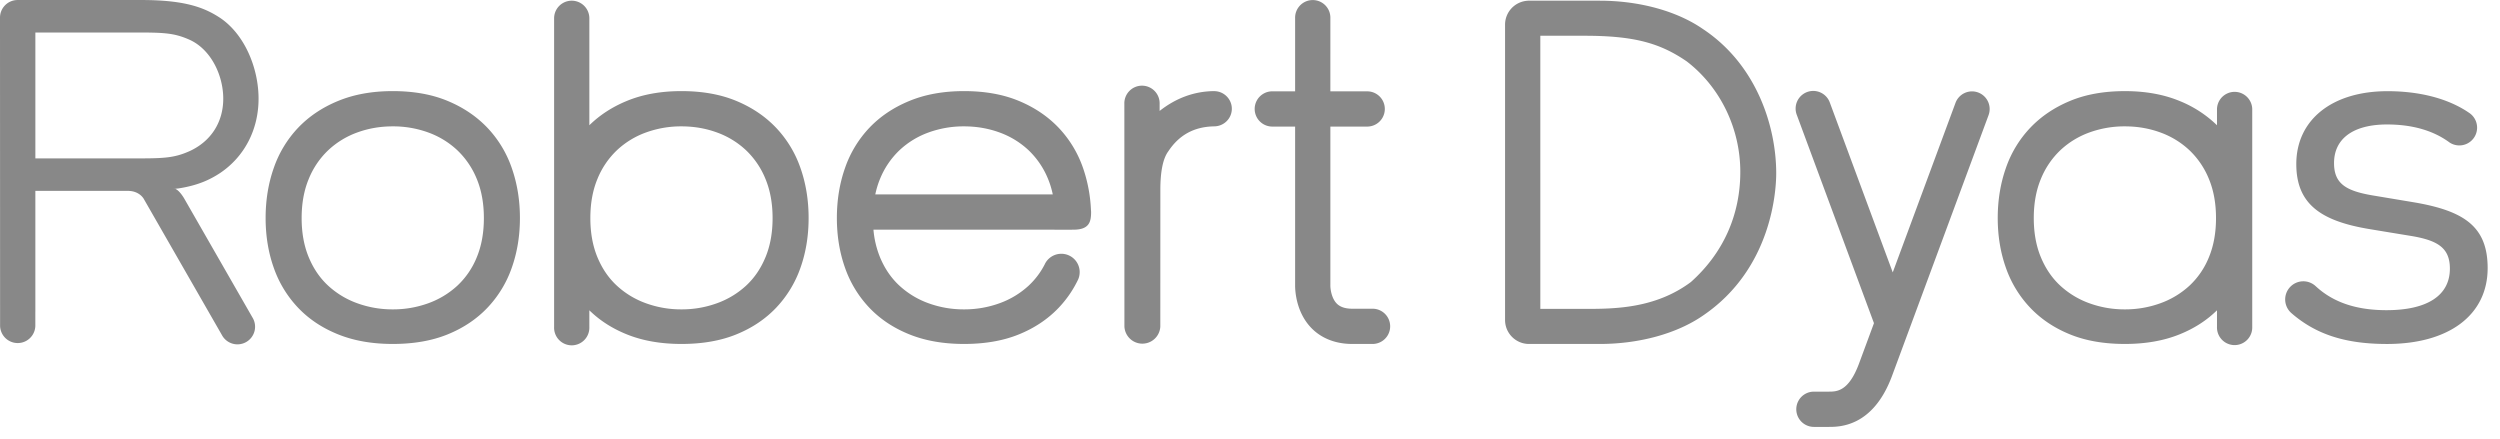 <svg width="171" height="30" fill="none" xmlns="http://www.w3.org/2000/svg"><g clip-path="url(#clip0_831_4230)" fill-rule="evenodd" clip-rule="evenodd" fill="#888"><path d="M2.419 2.223h6.553c2.166 0 2.896 0 4.024.51 1.444.672 2.274 2.422 2.274 4.018 0 1.599-.83 2.9-2.276 3.574-1.126.51-1.856.51-4.022.51H2.419V2.222zm9.443 10.696c.118-.005.343-.03.343-.03 1.3-.202 2.124-.576 2.85-1.054 1.673-1.125 2.63-2.977 2.63-5.084 0-2.105-.957-4.404-2.629-5.528C13.942.49 12.6.001 9.664.001h-8.44L1.206 0h-.041v.002A1.205 1.205 0 000 1.206l.006 21.088a1.206 1.206 0 002.411 0v-.983h.002v-8.255h6.328c.805 0 1.09.554 1.09.554l5.335 9.295a1.206 1.206 0 102.09-1.2l-4.648-8.101s-.32-.582-.648-.698l-.104.013zm9.254 4.673c.323.779.768 1.43 1.336 1.953a5.85 5.85 0 001.993 1.2 7.004 7.004 0 002.42.416 7.03 7.03 0 002.42-.415 5.862 5.862 0 001.993-1.201 5.457 5.457 0 001.336-1.953c.322-.779.483-1.67.483-2.673 0-1.004-.161-1.896-.483-2.675a5.628 5.628 0 00-1.336-1.969 5.756 5.756 0 00-1.994-1.217 7.018 7.018 0 00-2.42-.415c-.851 0-1.657.138-2.419.415a5.744 5.744 0 00-1.993 1.217 5.602 5.602 0 00-1.336 1.97c-.323.778-.484 1.67-.484 2.674 0 1.003.161 1.894.484 2.673zm-2.394-6.09a7.596 7.596 0 011.663-2.756c.74-.778 1.652-1.393 2.738-1.84 1.086-.449 2.333-.674 3.742-.674 1.431 0 2.686.225 3.76.674 1.073.447 1.98 1.062 2.72 1.84a7.593 7.593 0 011.663 2.755c.369 1.057.555 2.194.555 3.41 0 1.218-.186 2.35-.555 3.395a7.606 7.606 0 01-1.663 2.739c-.74.779-1.647 1.387-2.72 1.824-1.075.439-2.329.657-3.76.657-1.41 0-2.656-.218-3.742-.657-1.086-.437-1.998-1.045-2.738-1.824a7.609 7.609 0 01-1.663-2.739c-.37-1.046-.554-2.177-.554-3.395 0-1.216.184-2.353.554-3.41zm64.339-5.267h-.001l-.002-.003c-1.38.01-2.63.482-3.74 1.356v-.469a1.207 1.207 0 10-2.412-.006l.004 15.163v.057a1.229 1.229 0 002.455.009l.003-9.36c0-1.253.18-2.135.538-2.623.745-1.129 1.767-1.687 3.13-1.716.68.002 1.221-.54 1.221-1.205 0-.657-.537-1.198-1.196-1.203zm52.244.091a1.205 1.205 0 00-1.549.712l-4.292 11.594-4.297-11.598a1.206 1.206 0 10-2.261.838l5.273 14.233-1.029 2.782c-.712 1.904-1.531 1.902-2.073 1.901h-1.005a1.206 1.206 0 000 2.412h1.002c.75 0 3.037.005 4.335-3.473l6.609-17.851a1.208 1.208 0 00-.713-1.55zM52.36 17.592c-.322.779-.767 1.43-1.334 1.953a5.861 5.861 0 01-1.995 1.2 6.998 6.998 0 01-2.419.416 7.006 7.006 0 01-2.42-.415 5.858 5.858 0 01-1.993-1.201c-.568-.523-1.013-1.174-1.336-1.953-.322-.779-.483-1.67-.483-2.673 0-1.004.16-1.896.483-2.675a5.62 5.62 0 011.336-1.969 5.752 5.752 0 011.994-1.217 7.017 7.017 0 012.42-.415c.85 0 1.657.138 2.418.415a5.755 5.755 0 011.995 1.217 5.619 5.619 0 011.335 1.97c.322.779.484 1.67.484 2.674 0 1.003-.162 1.894-.484 2.673zm2.395-6.09a7.594 7.594 0 00-1.663-2.755c-.74-.78-1.646-1.394-2.72-1.841-1.075-.449-2.328-.674-3.76-.674-1.41 0-2.657.225-3.742.674-1 .412-1.851.968-2.558 1.661V1.253a1.205 1.205 0 10-2.411 0v21.112a1.206 1.206 0 102.41 0v-1.141c.708.693 1.559 1.242 2.559 1.645 1.085.439 2.333.657 3.742.657 1.432 0 2.685-.218 3.76-.657 1.074-.437 1.98-1.045 2.72-1.824a7.61 7.61 0 001.663-2.739c.37-1.046.554-2.177.554-3.395 0-1.216-.184-2.353-.554-3.41zm84.355 3.417c0-1.004.161-1.896.484-2.675a5.63 5.63 0 011.335-1.969 5.76 5.76 0 011.994-1.217 7.017 7.017 0 012.42-.415c.852 0 1.658.138 2.419.415a5.746 5.746 0 011.993 1.217 5.606 5.606 0 011.336 1.97c.323.778.484 1.67.484 2.674 0 1.003-.161 1.894-.484 2.673a5.429 5.429 0 01-1.336 1.953 5.852 5.852 0 01-1.993 1.2 7 7 0 01-2.419.416 7.005 7.005 0 01-2.42-.415 5.866 5.866 0 01-1.994-1.201c-.567-.523-1.012-1.174-1.335-1.953-.323-.779-.484-1.67-.484-2.673zm-2.465-.008c0 1.218.185 2.35.555 3.395a7.594 7.594 0 001.663 2.739c.739.779 1.646 1.387 2.72 1.824 1.074.439 2.327.657 3.76.657 1.409 0 2.656-.218 3.742-.657 1-.403 1.851-.952 2.557-1.645v1.14a1.206 1.206 0 102.411 0V7.454a1.206 1.206 0 00-2.411 0v1.114a7.904 7.904 0 00-2.557-1.661c-1.086-.449-2.333-.674-3.742-.674-1.433 0-2.686.225-3.76.674-1.074.447-1.981 1.062-2.72 1.84a7.58 7.58 0 00-1.663 2.755c-.37 1.057-.555 2.194-.555 3.41zm-42.763 6.206h-1.374c-.488 0-.838-.115-1.073-.352-.366-.37-.44-1.016-.438-1.237V8.658h2.52a1.205 1.205 0 100-2.41h-2.52V1.245a1.206 1.206 0 10-2.411 0v5.001h-1.56a1.206 1.206 0 000 2.412h1.56v10.83c-.004.275.02 1.82 1.11 2.946.483.499 1.363 1.093 2.812 1.093h1.374a1.205 1.205 0 100-2.411zm64.505-1.547a1.238 1.238 0 00-1.751.07 1.239 1.239 0 00.07 1.753l.004.005c1.686 1.475 3.711 2.13 6.562 2.13 4.246 0 6.883-1.989 6.883-5.19 0-2.828-1.592-3.908-5.009-4.494l-2.676-.447c-1.952-.31-2.822-.785-2.822-2.243 0-1.678 1.322-2.64 3.624-2.64 1.729 0 3.169.414 4.277 1.232l.009.006a1.215 1.215 0 001.321-2.04l-.134-.09c-1.385-.9-3.276-1.385-5.438-1.385-3.791 0-6.24 1.957-6.24 4.985 0 2.757 1.709 3.915 5.079 4.46a870.2 870.2 0 002.764.455c1.811.302 2.662.803 2.662 2.236 0 1.834-1.538 2.843-4.334 2.843-2.041 0-3.609-.521-4.794-1.595l-.057-.051zm-98.196-7.326a5.625 5.625 0 011.336-1.969 5.748 5.748 0 011.994-1.217 7.012 7.012 0 012.419-.415c.851 0 1.657.138 2.42.415a5.76 5.76 0 011.993 1.217 5.634 5.634 0 011.336 1.97c.136.33.243.683.321 1.054H59.869c.079-.371.185-.724.322-1.055zm13.549 6.884a1.255 1.255 0 00-2.273-1.064l-.016.034a5.273 5.273 0 01-1.098 1.447 5.866 5.866 0 01-1.993 1.2 7.01 7.01 0 01-2.42.416 6.999 6.999 0 01-2.42-.415 5.854 5.854 0 01-1.993-1.201c-.568-.523-1.013-1.174-1.336-1.953a6.43 6.43 0 01-.447-1.882h12.392v.002h1.185v-.002h.105c1.082 0 1.205-.539 1.205-1.205 0-.051-.004-.1-.01-.15a10.054 10.054 0 00-.538-2.854 7.591 7.591 0 00-1.664-2.755c-.74-.778-1.646-1.393-2.72-1.84-1.074-.449-2.327-.674-3.76-.674-1.408 0-2.656.225-3.741.674-1.086.447-1.999 1.062-2.738 1.84a7.595 7.595 0 00-1.664 2.755c-.37 1.057-.554 2.194-.554 3.41 0 1.218.185 2.35.554 3.395a7.609 7.609 0 001.664 2.739c.74.779 1.652 1.387 2.738 1.824 1.085.439 2.333.657 3.742.657 1.432 0 2.685-.218 3.76-.657 1.073-.437 1.98-1.045 2.72-1.824a7.469 7.469 0 001.317-1.913l.003-.004zm41.927.154l-.005.004-.004.004c-2.458 1.838-5.303 1.838-7.274 1.838h-3.026V2.446h3.026c3.341 0 5.14.477 7.001 1.762l.003.002.003.003c2.287 1.764 3.646 4.584 3.646 7.543 0 2.946-1.161 5.548-3.37 7.526zm.802-17.304c-1.755-1.209-4.305-1.93-7.051-1.93h-4.912V.05a1.639 1.639 0 00-1.56 1.637v20.201c0 .88.693 1.596 1.56 1.637v.002h4.912c2.745 0 5.298-.724 7.056-1.935 4.782-3.237 5.019-8.683 5.019-9.742 0-3.166-1.315-7.42-5.024-9.872z"/></g><defs><clipPath id="clip0_831_4230"><path fill="#fff" d="M0 0h170.155v29.2H0z"/></clipPath></defs></svg>